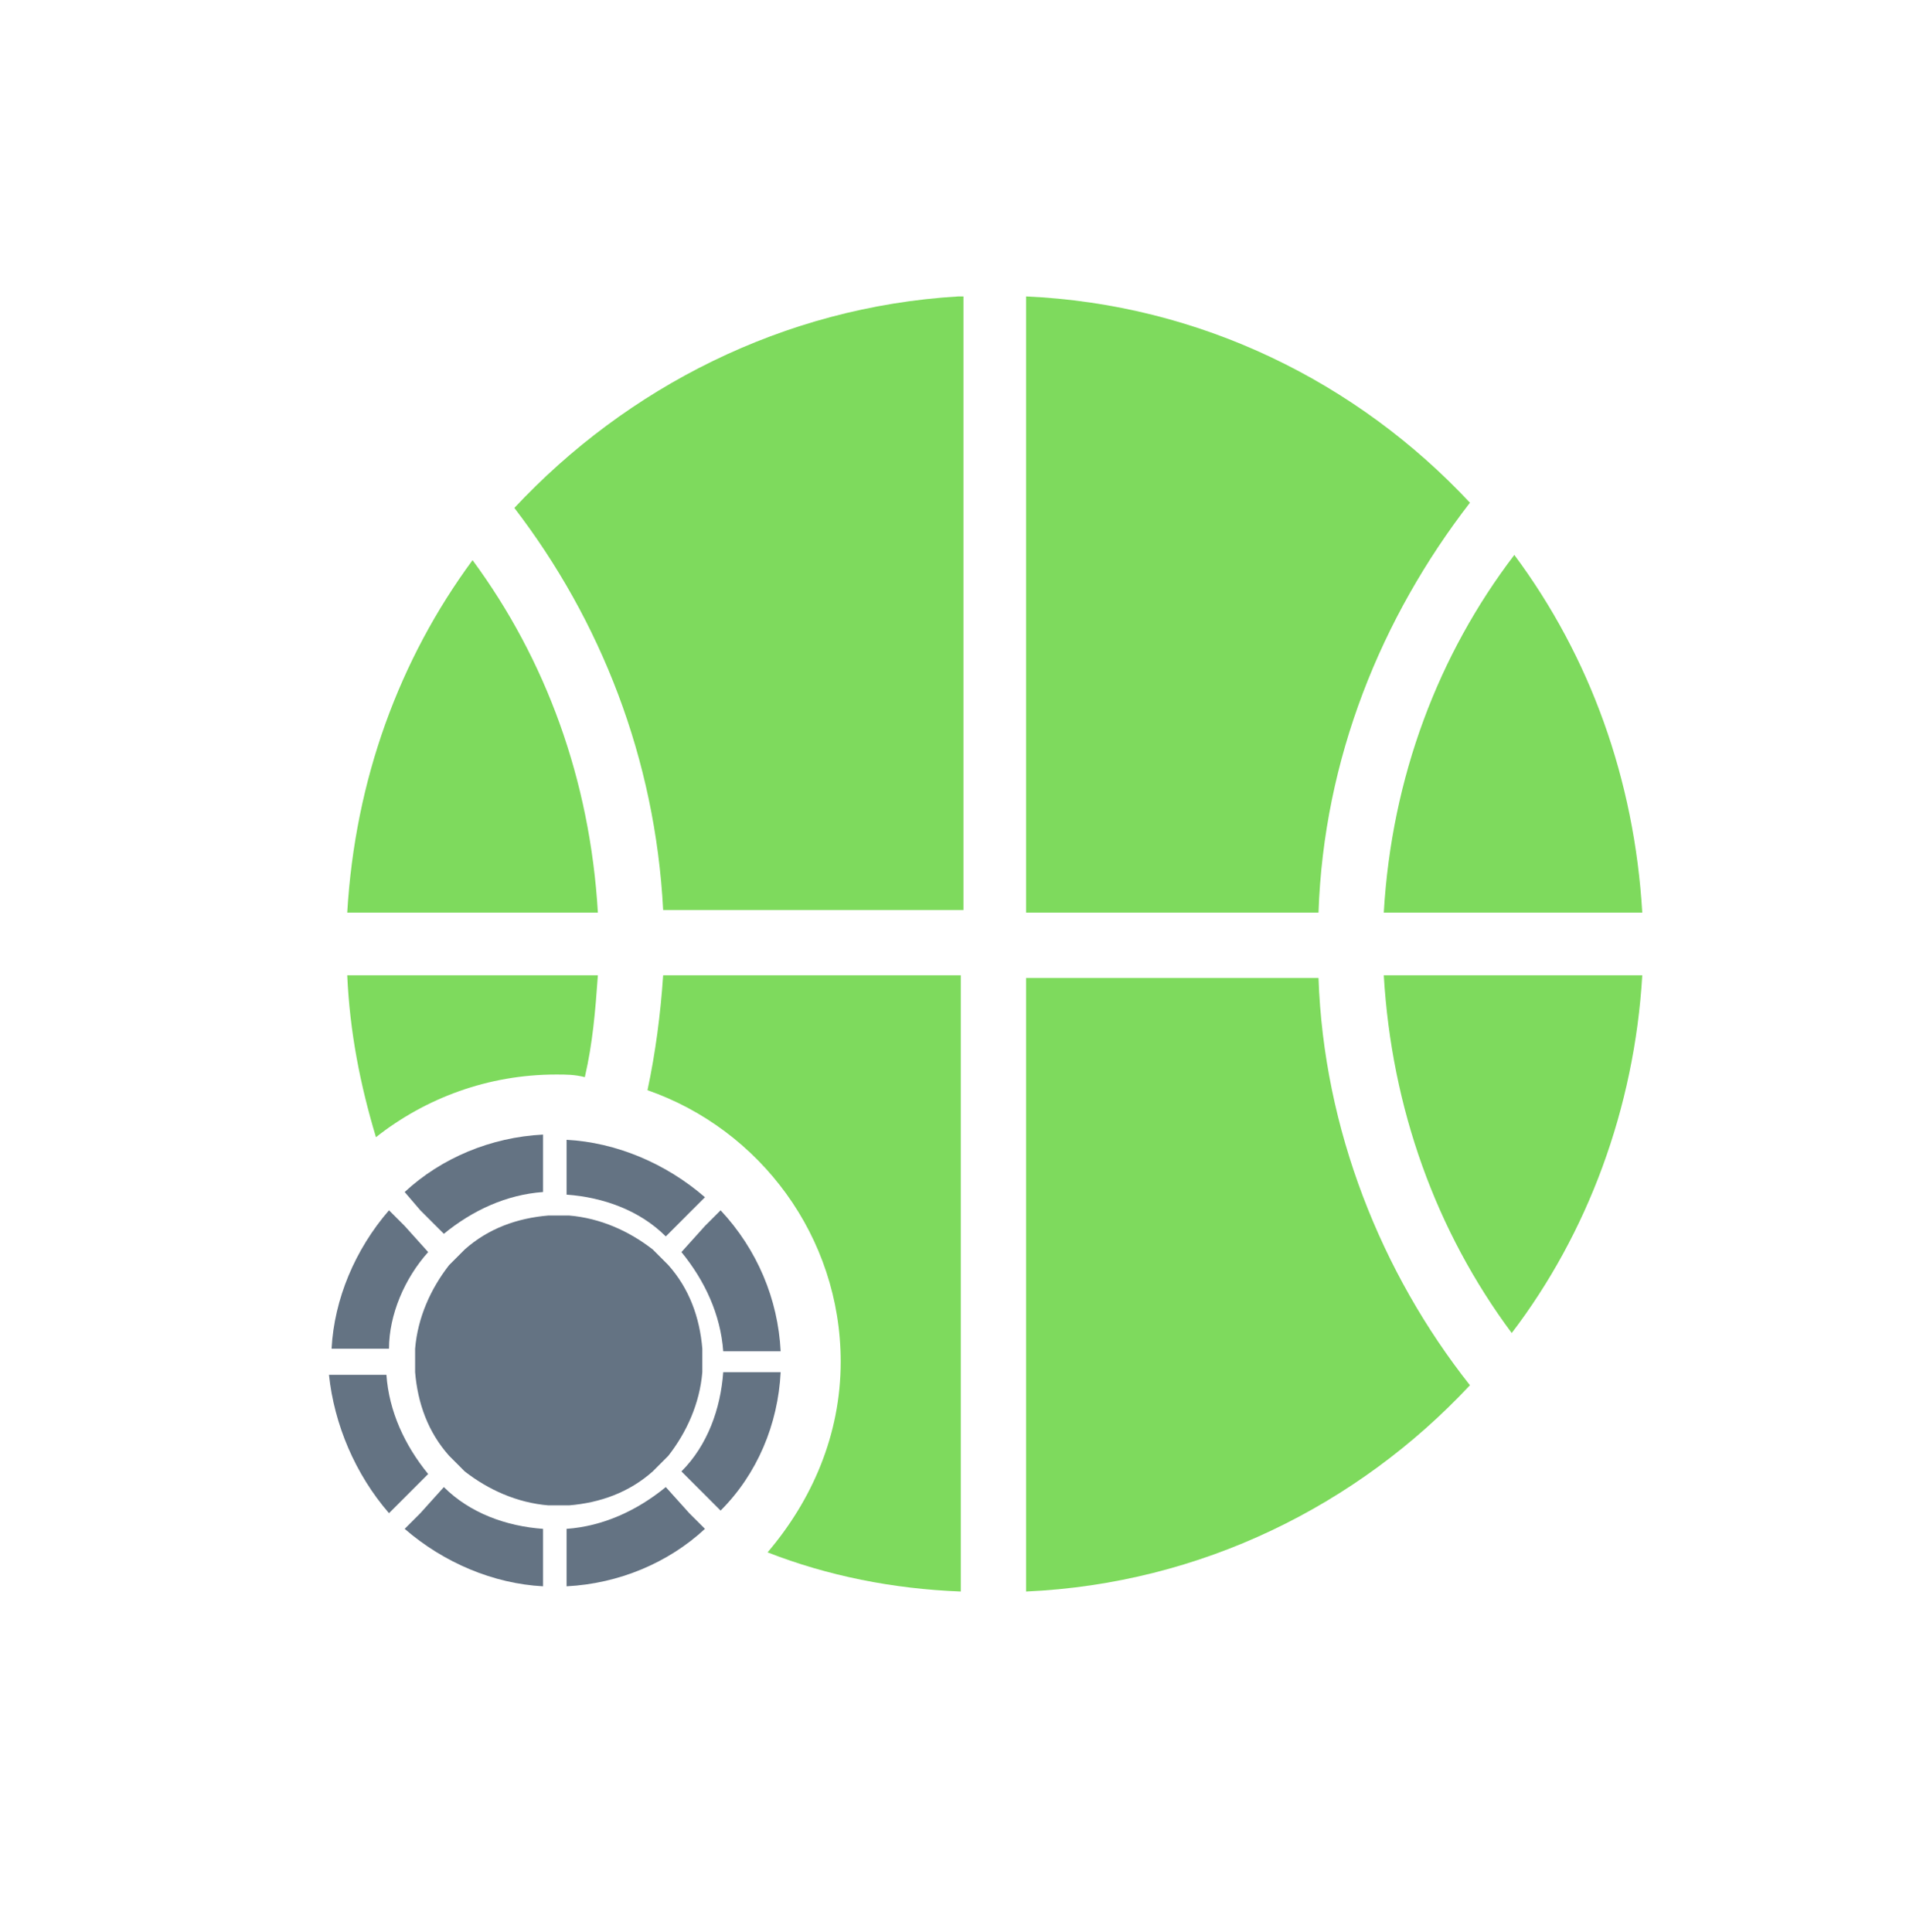 <svg width="73" height="74" viewBox="0 0 73 74" fill="none" xmlns="http://www.w3.org/2000/svg">
<path d="M21.299 41.153C21.699 41.153 21.999 41.153 22.399 41.253C22.699 39.953 22.799 38.753 22.899 37.353H13.299C13.399 39.553 13.799 41.553 14.399 43.553C16.299 42.053 18.699 41.153 21.299 41.153Z" fill="#7EDA5D"/>
<path d="M56.299 19.253C51.999 14.653 45.999 11.653 39.299 11.353V34.953H50.499C50.699 29.053 52.899 23.653 56.299 19.253Z" fill="#7EDA5D"/>
<path d="M62.899 34.953C62.599 29.853 60.9 25.153 57.999 21.253C55.099 25.053 53.3 29.753 52.999 34.953H62.899Z" fill="#7EDA5D"/>
<path d="M18.099 21.453C15.299 25.253 13.599 29.853 13.299 34.953H22.899C22.599 29.853 20.899 25.253 18.099 21.453Z" fill="#7EDA5D"/>
<path d="M39.299 37.353V60.953C45.999 60.653 51.999 57.653 56.299 53.053C52.899 48.753 50.699 43.253 50.499 37.453H39.299V37.353Z" fill="#7EDA5D"/>
<path d="M52.999 37.353C53.3 42.453 54.999 47.153 57.899 51.053C60.799 47.253 62.599 42.453 62.899 37.353H52.999Z" fill="#7EDA5D"/>
<path d="M25.399 37.353C25.299 38.853 25.099 40.353 24.799 41.753C29.099 43.253 32.199 47.353 32.199 52.153C32.199 54.953 31.099 57.453 29.399 59.453C31.699 60.353 34.199 60.853 36.799 60.953V37.353H25.399Z" fill="#7EDA5D"/>
<path d="M19.7 19.453C23 23.753 25.099 29.053 25.399 34.853H36.9V11.353C36.8 11.353 36.8 11.353 36.7 11.353C30 11.753 24 14.853 19.7 19.453Z" fill="#7EDA5D"/>
<path d="M27.599 46.353L27 46.953L26.099 47.953C27 49.053 27.599 50.353 27.7 51.753H29.899C29.799 49.753 29 47.853 27.599 46.353Z" fill="#647383"/>
<path d="M14.899 57.953L15.499 57.353L16.399 56.453C15.499 55.353 14.899 54.053 14.8 52.653H12.6C12.8 54.553 13.6 56.453 14.899 57.953Z" fill="#647383"/>
<path d="M21.7 45.753C23.099 45.853 24.5 46.353 25.5 47.353L26.399 46.453L27 45.853C25.5 44.553 23.599 43.753 21.7 43.653V45.753Z" fill="#647383"/>
<path d="M16.399 47.953L15.499 46.953L14.899 46.353C13.6 47.853 12.8 49.753 12.7 51.653H14.899C14.899 50.353 15.499 48.953 16.399 47.953Z" fill="#647383"/>
<path d="M25.5 56.953C24.399 57.853 23.099 58.453 21.7 58.553V60.753C23.7 60.653 25.599 59.853 27 58.553L26.399 57.953L25.5 56.953Z" fill="#647383"/>
<path d="M20.799 58.553C19.399 58.453 18 57.953 17 56.953L16.099 57.953L15.499 58.553C17 59.853 18.899 60.653 20.799 60.753V58.553Z" fill="#647383"/>
<path d="M29.899 52.553H27.7C27.599 53.953 27.099 55.353 26.099 56.353L27 57.253L27.599 57.853C29 56.453 29.799 54.553 29.899 52.553Z" fill="#647383"/>
<path d="M26.899 52.153C26.899 52.253 26.899 52.453 26.899 52.553C26.799 53.753 26.299 54.853 25.599 55.753L25 56.353C24.099 57.153 23 57.553 21.799 57.653C21.7 57.653 21.5 57.653 21.399 57.653C21.299 57.653 21.099 57.653 21 57.653C19.799 57.553 18.7 57.053 17.799 56.353C17.599 56.153 17.399 55.953 17.2 55.753C16.399 54.853 15.999 53.753 15.899 52.553C15.899 52.253 15.899 51.953 15.899 51.653C15.999 50.453 16.5 49.353 17.2 48.453C17.399 48.253 17.599 48.053 17.799 47.853C18.7 47.053 19.799 46.653 21 46.553C21.099 46.553 21.299 46.553 21.399 46.553C21.5 46.553 21.7 46.553 21.799 46.553C23 46.653 24.099 47.153 25 47.853C25.2 48.053 25.399 48.253 25.599 48.453C26.399 49.353 26.799 50.453 26.899 51.653C26.899 51.853 26.899 52.053 26.899 52.153Z" fill="#647383"/>
<path d="M16.099 46.353L17 47.253C18.099 46.353 19.399 45.753 20.799 45.653V43.453C18.799 43.553 16.899 44.353 15.499 45.653L16.099 46.353Z" fill="#647383"/>
</svg>
